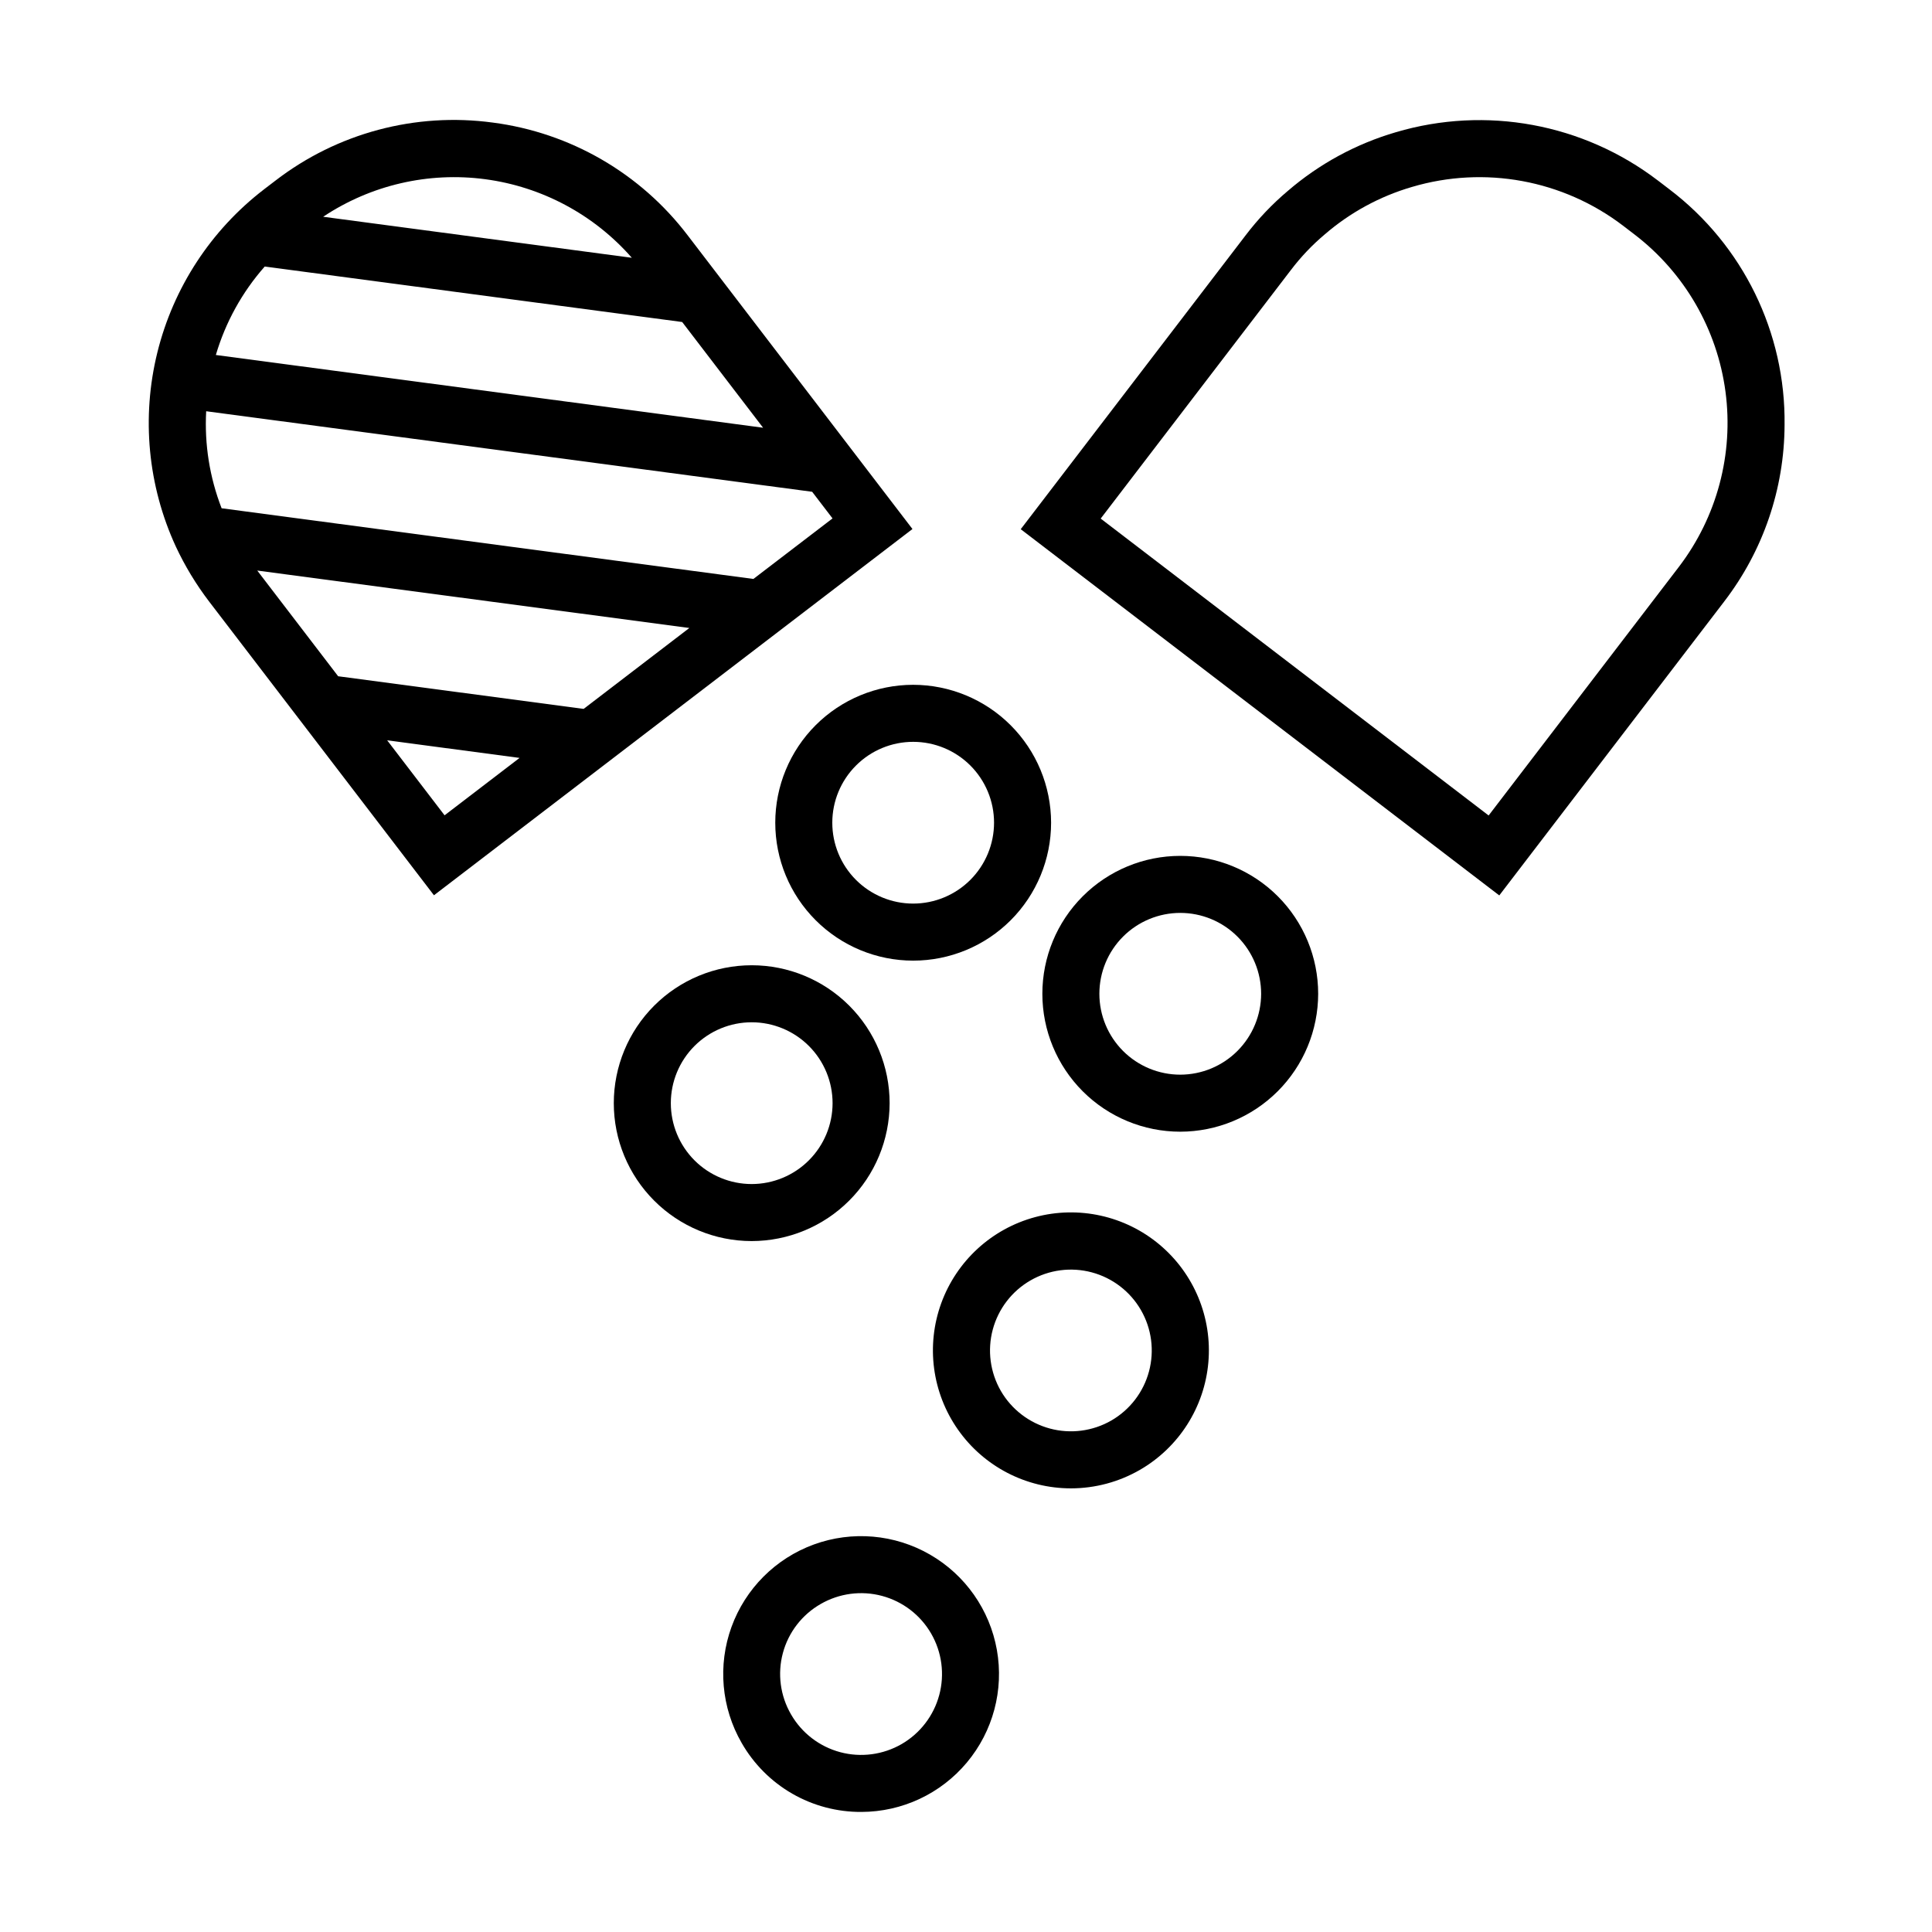 <?xml version="1.0" encoding="UTF-8"?>
<!-- Uploaded to: SVG Repo, www.svgrepo.com, Generator: SVG Repo Mixer Tools -->
<svg fill="#000000" width="800px" height="800px" version="1.1" viewBox="144 144 512 512" xmlns="http://www.w3.org/2000/svg">
 <g>
  <path d="m616.93 256.61c0.301-24.477-11.023-47.645-30.523-62.441l-3.059-2.344-0.004 0.004c-19.766-15.098-45.551-19.852-69.402-12.797-10.566 3.086-20.348 8.398-28.684 15.586-4.137 3.492-7.871 7.426-11.145 11.734l-59.609 77.891 126.82 97.051 59.605-77.883h-0.004c10.324-13.422 15.945-29.867 16.004-46.801zm-78.426 103.5-102.81-78.68 50.422-65.891v0.004c2.621-3.457 5.613-6.609 8.93-9.402 6.723-5.816 14.617-10.113 23.148-12.602 19.227-5.699 40.023-1.875 55.965 10.297l3.059 2.344c13.207 10.137 21.855 25.098 24.051 41.605 2.195 16.504-2.246 33.207-12.348 46.441z"/>
  <path d="m274.63 176.49c-20.488-2.781-41.242 2.754-57.625 15.367l-3.059 2.336v0.004c-14.039 10.785-24 26.023-28.246 43.211-4.246 17.191-2.523 35.312 4.879 51.395 2.418 5.18 5.387 10.086 8.855 14.629l59.566 77.824 126.81-97.059-59.566-77.828c-12.523-16.453-31.109-27.211-51.613-29.879zm36.805 35.824-81.793-10.871c12.637-8.414 27.895-11.949 42.941-9.949 15.047 2 28.852 9.398 38.852 20.816zm-97.281 2.32 110.63 14.703 21.441 28.016-145.02-19.277h-0.004c2.555-8.668 6.973-16.668 12.953-23.441zm-1.98 80.57 114.51 15.219-28.012 21.441-65.059-8.648zm34.43 44.988 35.086 4.664-19.875 15.211zm97.055-42.766-140.93-18.73c-3.176-8.184-4.57-16.945-4.09-25.711l160.59 21.344 5.398 7.055z"/>
  <path d="m386 325.48c-9.691 0-18.988 3.852-25.844 10.703-6.852 6.856-10.703 16.152-10.703 25.844 0 9.695 3.852 18.992 10.707 25.844 6.852 6.856 16.148 10.707 25.844 10.707 9.691 0 18.988-3.852 25.844-10.707 6.852-6.856 10.703-16.152 10.703-25.844-0.012-9.691-3.867-18.98-10.719-25.832-6.852-6.852-16.141-10.707-25.832-10.715zm0 57.98c-5.684 0-11.137-2.258-15.156-6.277-4.019-4.019-6.277-9.469-6.277-15.156 0-5.684 2.258-11.133 6.277-15.152 4.019-4.023 9.473-6.281 15.156-6.281s11.137 2.258 15.156 6.277c4.019 4.019 6.277 9.469 6.277 15.156-0.004 5.68-2.266 11.129-6.281 15.148-4.019 4.019-9.469 6.281-15.152 6.285z"/>
  <path d="m493.33 407.36c0-9.691-3.852-18.988-10.707-25.844-6.856-6.852-16.152-10.699-25.844-10.699s-18.988 3.852-25.84 10.707c-6.856 6.852-10.703 16.148-10.703 25.84 0 9.695 3.852 18.988 10.703 25.844 6.856 6.852 16.152 10.703 25.844 10.703 9.691-0.012 18.98-3.867 25.832-10.719 6.852-6.852 10.703-16.141 10.715-25.832zm-36.547 21.438c-5.684 0-11.137-2.258-15.156-6.277-4.019-4.019-6.281-9.473-6.281-15.156 0-5.684 2.258-11.137 6.277-15.156s9.473-6.277 15.156-6.281c5.684 0 11.137 2.258 15.156 6.277s6.277 9.473 6.281 15.156c-0.008 5.684-2.269 11.129-6.285 15.148-4.019 4.019-9.465 6.281-15.148 6.289z"/>
  <path d="m379.76 436.35c0-9.691-3.852-18.988-10.707-25.844-6.852-6.852-16.148-10.703-25.84-10.703-9.695 0-18.988 3.848-25.844 10.703-6.856 6.856-10.703 16.148-10.707 25.844 0 9.691 3.852 18.988 10.707 25.84 6.852 6.856 16.148 10.707 25.84 10.707 9.691-0.012 18.98-3.867 25.832-10.719 6.852-6.848 10.703-16.137 10.719-25.828zm-36.547 21.43-0.004 0.004c-5.684 0-11.137-2.258-15.156-6.277-4.019-4.023-6.277-9.473-6.277-15.16 0-5.684 2.258-11.137 6.277-15.156 4.023-4.019 9.473-6.277 15.16-6.277 5.684 0.004 11.137 2.262 15.156 6.281 4.019 4.019 6.273 9.473 6.273 15.156-0.004 5.684-2.266 11.133-6.285 15.148-4.016 4.019-9.465 6.277-15.148 6.285z"/>
  <path d="m446.07 533.54c10.336-5.965 17.113-16.598 18.156-28.484 1.043-11.891-3.785-23.539-12.926-31.207-9.145-7.668-21.457-10.395-32.98-7.301-11.527 3.098-20.816 11.621-24.891 22.84-4.07 11.215-2.414 23.715 4.445 33.484 6.856 9.766 18.047 15.574 29.98 15.559 6.394-0.012 12.676-1.699 18.215-4.891zm-36.832-20.93h-0.004c-2.84-4.926-3.613-10.773-2.141-16.266 1.469-5.488 5.062-10.172 9.984-13.012 4.922-2.844 10.773-3.613 16.262-2.144 5.492 1.473 10.172 5.062 13.016 9.984s3.613 10.773 2.141 16.266c-1.469 5.488-5.062 10.172-9.984 13.012-4.922 2.836-10.77 3.602-16.258 2.133-5.488-1.473-10.172-5.059-13.02-9.973z"/>
  <path d="m372.27 624.18c10.797-0.02 21.035-4.812 27.961-13.098 6.93-8.281 9.84-19.203 7.953-29.836-1.891-10.633-8.383-19.883-17.742-25.273-9.355-5.391-20.617-6.367-30.762-2.668-10.145 3.703-18.133 11.699-21.824 21.848-3.688 10.148-2.699 21.41 2.699 30.758 3.195 5.582 7.816 10.215 13.387 13.426 5.574 3.207 11.898 4.879 18.328 4.844zm-10.781-55.105c4.922-2.84 10.773-3.613 16.266-2.141s10.172 5.062 13.016 9.988c2.844 4.922 3.613 10.773 2.141 16.266-1.469 5.488-5.062 10.172-9.984 13.016-4.926 2.84-10.777 3.609-16.266 2.141-5.492-1.473-10.176-5.066-13.016-9.988-2.867-4.918-3.652-10.777-2.18-16.273 1.473-5.5 5.082-10.18 10.023-13.008z"/>
 </g>
</svg>